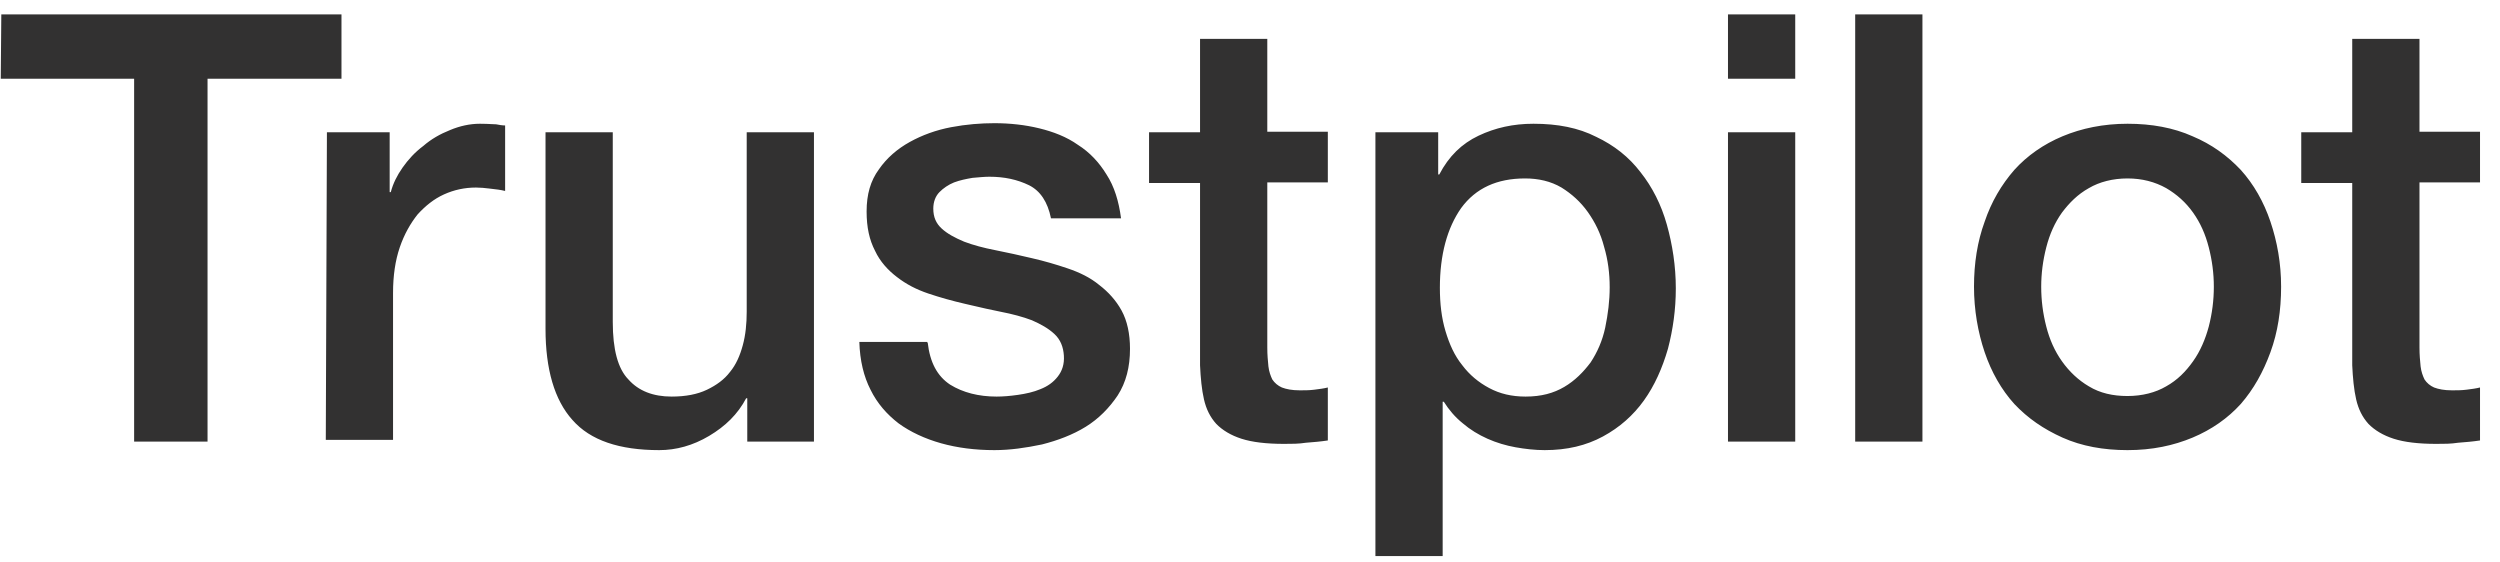 <svg width="120" height="27" viewBox="0 0 120 27" fill="none" xmlns="http://www.w3.org/2000/svg">
<path fill-rule="evenodd" clip-rule="evenodd" d="M82.943 0.69H86.171V3.78H82.943V0.69ZM0.063 0.69H16.391V3.78H9.962V21.196H6.438V3.78H0.036L0.063 0.69ZM15.692 6.35H18.704V9.221H18.758C18.866 8.811 19.054 8.428 19.323 8.045C19.592 7.662 19.915 7.307 20.318 7.006C20.695 6.678 21.125 6.432 21.61 6.24C22.067 6.049 22.551 5.94 23.035 5.94C23.271 5.94 23.465 5.95 23.609 5.958C23.696 5.963 23.765 5.967 23.815 5.967C23.95 5.994 24.111 6.022 24.246 6.022V9.166C24.031 9.111 23.788 9.084 23.546 9.057L23.48 9.049L23.48 9.049C23.265 9.024 23.067 9.002 22.847 9.002C22.309 9.002 21.798 9.111 21.314 9.33C20.829 9.549 20.426 9.877 20.049 10.287C19.7 10.724 19.404 11.244 19.189 11.873C18.973 12.502 18.866 13.24 18.866 14.06V21.114H15.638L15.692 6.35ZM35.869 21.196H39.043H39.07V6.35H35.842V14.962C35.842 15.536 35.788 16.083 35.653 16.575C35.519 17.067 35.331 17.505 35.035 17.86C34.766 18.216 34.389 18.489 33.932 18.708C33.474 18.927 32.91 19.036 32.237 19.036C31.349 19.036 30.65 18.763 30.166 18.216C29.655 17.696 29.413 16.767 29.413 15.454V6.35H26.185V15.783C26.185 17.724 26.615 19.2 27.476 20.157C28.337 21.141 29.735 21.606 31.645 21.606C32.452 21.606 33.259 21.387 34.039 20.923C34.819 20.458 35.411 19.884 35.815 19.118H35.869V21.196ZM44.529 16.439C44.637 17.396 44.987 18.052 45.605 18.462C46.224 18.845 46.977 19.036 47.838 19.036C48.134 19.036 48.484 19.009 48.86 18.954C49.237 18.9 49.614 18.818 49.936 18.681C50.286 18.544 50.555 18.353 50.77 18.079C50.985 17.806 51.093 17.478 51.066 17.068C51.039 16.658 50.905 16.302 50.609 16.029C50.313 15.755 49.963 15.564 49.533 15.373C49.102 15.209 48.591 15.072 48.026 14.963C47.567 14.873 47.107 14.767 46.633 14.656L46.632 14.656C46.524 14.631 46.415 14.605 46.305 14.58C45.713 14.443 45.121 14.279 44.556 14.088C43.991 13.896 43.507 13.65 43.05 13.295C42.62 12.967 42.243 12.556 42.001 12.037C41.732 11.518 41.597 10.916 41.597 10.15C41.597 9.33 41.786 8.674 42.189 8.127C42.566 7.58 43.077 7.143 43.669 6.815C44.26 6.487 44.933 6.241 45.659 6.104C46.386 5.967 47.085 5.913 47.73 5.913C48.484 5.913 49.21 5.995 49.883 6.159C50.555 6.323 51.201 6.569 51.739 6.952C52.303 7.307 52.761 7.799 53.111 8.373C53.487 8.948 53.702 9.658 53.81 10.479H50.447C50.286 9.686 49.936 9.166 49.398 8.893C48.833 8.619 48.215 8.483 47.488 8.483C47.273 8.483 46.977 8.51 46.681 8.537C46.359 8.592 46.09 8.647 45.794 8.756C45.525 8.865 45.283 9.03 45.094 9.221C44.906 9.412 44.798 9.686 44.798 10.014C44.798 10.424 44.933 10.725 45.202 10.971C45.471 11.217 45.821 11.408 46.278 11.6C46.708 11.764 47.219 11.9 47.784 12.01C48.349 12.119 48.941 12.256 49.533 12.393C50.125 12.529 50.69 12.693 51.254 12.885C51.819 13.076 52.33 13.322 52.761 13.678C53.191 14.006 53.568 14.416 53.837 14.908C54.106 15.4 54.24 16.029 54.24 16.74C54.24 17.615 54.052 18.353 53.648 18.982C53.245 19.583 52.734 20.103 52.115 20.485C51.496 20.868 50.77 21.142 50.017 21.333C49.237 21.497 48.484 21.606 47.73 21.606C46.816 21.606 45.955 21.497 45.175 21.278C44.395 21.059 43.696 20.732 43.131 20.321C42.566 19.884 42.108 19.364 41.786 18.708C41.463 18.079 41.275 17.314 41.248 16.412H44.502V16.439H44.529ZM57.602 6.35H55.154V8.784H57.602V17.533C57.629 18.134 57.683 18.708 57.791 19.173C57.898 19.638 58.087 20.021 58.383 20.349C58.678 20.65 59.082 20.896 59.593 21.06C60.104 21.224 60.777 21.306 61.637 21.306C62.014 21.306 62.337 21.306 62.687 21.251L62.687 21.251C63.036 21.224 63.386 21.196 63.736 21.142V18.599C63.542 18.648 63.326 18.675 63.128 18.7L63.063 18.708C62.848 18.736 62.606 18.736 62.391 18.736C62.014 18.736 61.745 18.681 61.53 18.599C61.342 18.517 61.18 18.38 61.072 18.216C60.992 18.052 60.911 17.833 60.884 17.587C60.857 17.314 60.83 17.041 60.83 16.685V8.756H63.736V6.323H60.83V1.866H57.602V6.35ZM66.02 6.35H69.033V8.373H69.087C69.544 7.498 70.163 6.897 70.97 6.514C71.777 6.131 72.638 5.94 73.606 5.94C74.763 5.94 75.758 6.131 76.619 6.569C77.48 6.979 78.179 7.526 78.744 8.264C79.309 8.975 79.739 9.822 80.008 10.779C80.277 11.736 80.439 12.775 80.439 13.841C80.439 14.853 80.304 15.81 80.062 16.739C79.793 17.669 79.416 18.517 78.905 19.227C78.394 19.938 77.749 20.512 76.942 20.95C76.135 21.387 75.22 21.606 74.144 21.606C73.687 21.606 73.202 21.551 72.745 21.469C72.288 21.387 71.831 21.251 71.4 21.059C70.97 20.868 70.566 20.622 70.216 20.321C69.84 20.02 69.544 19.665 69.302 19.282H69.248V26.692H66.02V6.35ZM76.996 11.845C77.184 12.474 77.265 13.131 77.265 13.787C77.265 14.443 77.184 15.072 77.05 15.728C76.915 16.357 76.673 16.904 76.35 17.396C76.001 17.86 75.597 18.271 75.086 18.571C74.575 18.872 73.983 19.036 73.23 19.036C72.557 19.036 71.992 18.899 71.481 18.626C70.97 18.353 70.54 17.997 70.19 17.532C69.814 17.068 69.571 16.521 69.383 15.892C69.195 15.263 69.114 14.58 69.114 13.814C69.114 12.228 69.464 10.943 70.136 9.986C70.836 9.029 71.858 8.565 73.203 8.565C73.849 8.565 74.44 8.701 74.951 9.002C75.436 9.303 75.866 9.686 76.216 10.178C76.565 10.67 76.834 11.217 76.996 11.845ZM86.171 6.35H82.943V21.196H86.171V6.35ZM89.049 0.69H92.277V21.196H89.049V0.69ZM99.002 21.005C99.917 21.415 100.966 21.606 102.122 21.606C103.306 21.606 104.328 21.387 105.243 21.005C106.157 20.622 106.937 20.075 107.556 19.392C108.175 18.681 108.632 17.86 108.982 16.904C109.332 15.947 109.493 14.908 109.493 13.759C109.493 12.638 109.305 11.599 108.982 10.642C108.659 9.685 108.175 8.838 107.556 8.154C106.911 7.471 106.157 6.924 105.243 6.541C104.328 6.131 103.279 5.94 102.122 5.94C100.966 5.94 99.917 6.158 99.002 6.541C98.087 6.924 97.307 7.471 96.689 8.154C96.07 8.865 95.586 9.685 95.263 10.642C94.913 11.599 94.752 12.638 94.752 13.759C94.752 14.88 94.94 15.947 95.263 16.904C95.586 17.86 96.07 18.708 96.689 19.392C97.334 20.075 98.087 20.595 99.002 21.005ZM102.121 19.009C102.82 19.009 103.466 18.845 103.977 18.544C104.515 18.244 104.919 17.833 105.268 17.341C105.618 16.849 105.86 16.275 106.021 15.674C106.183 15.045 106.264 14.416 106.264 13.76C106.264 13.131 106.183 12.502 106.021 11.873C105.86 11.244 105.618 10.697 105.268 10.205C104.919 9.713 104.488 9.33 103.977 9.03C103.439 8.729 102.82 8.565 102.121 8.565C101.422 8.565 100.776 8.729 100.265 9.03C99.727 9.33 99.323 9.74 98.974 10.205C98.624 10.697 98.382 11.244 98.221 11.873C98.059 12.502 97.978 13.131 97.978 13.76C97.978 14.416 98.059 15.045 98.221 15.674C98.382 16.302 98.624 16.849 98.974 17.341C99.323 17.833 99.754 18.244 100.265 18.544C100.803 18.872 101.422 19.009 102.121 19.009ZM112.907 6.35H110.46V8.784H112.907V17.533C112.934 18.134 112.988 18.708 113.096 19.173C113.203 19.638 113.392 20.021 113.688 20.349C113.983 20.65 114.387 20.896 114.898 21.06C115.409 21.224 116.082 21.306 116.942 21.306C117.319 21.306 117.642 21.306 117.992 21.251L117.992 21.251C118.341 21.224 118.691 21.196 119.041 21.142V18.599C118.847 18.648 118.631 18.675 118.433 18.7C118.411 18.703 118.39 18.706 118.368 18.708C118.153 18.736 117.911 18.736 117.696 18.736C117.319 18.736 117.05 18.681 116.835 18.599C116.647 18.517 116.485 18.38 116.378 18.216C116.297 18.052 116.216 17.833 116.189 17.587C116.162 17.314 116.135 17.041 116.135 16.685V8.756H119.041V6.323H116.135V1.866H112.907V6.35Z" fill="#323131"/>
</svg>

